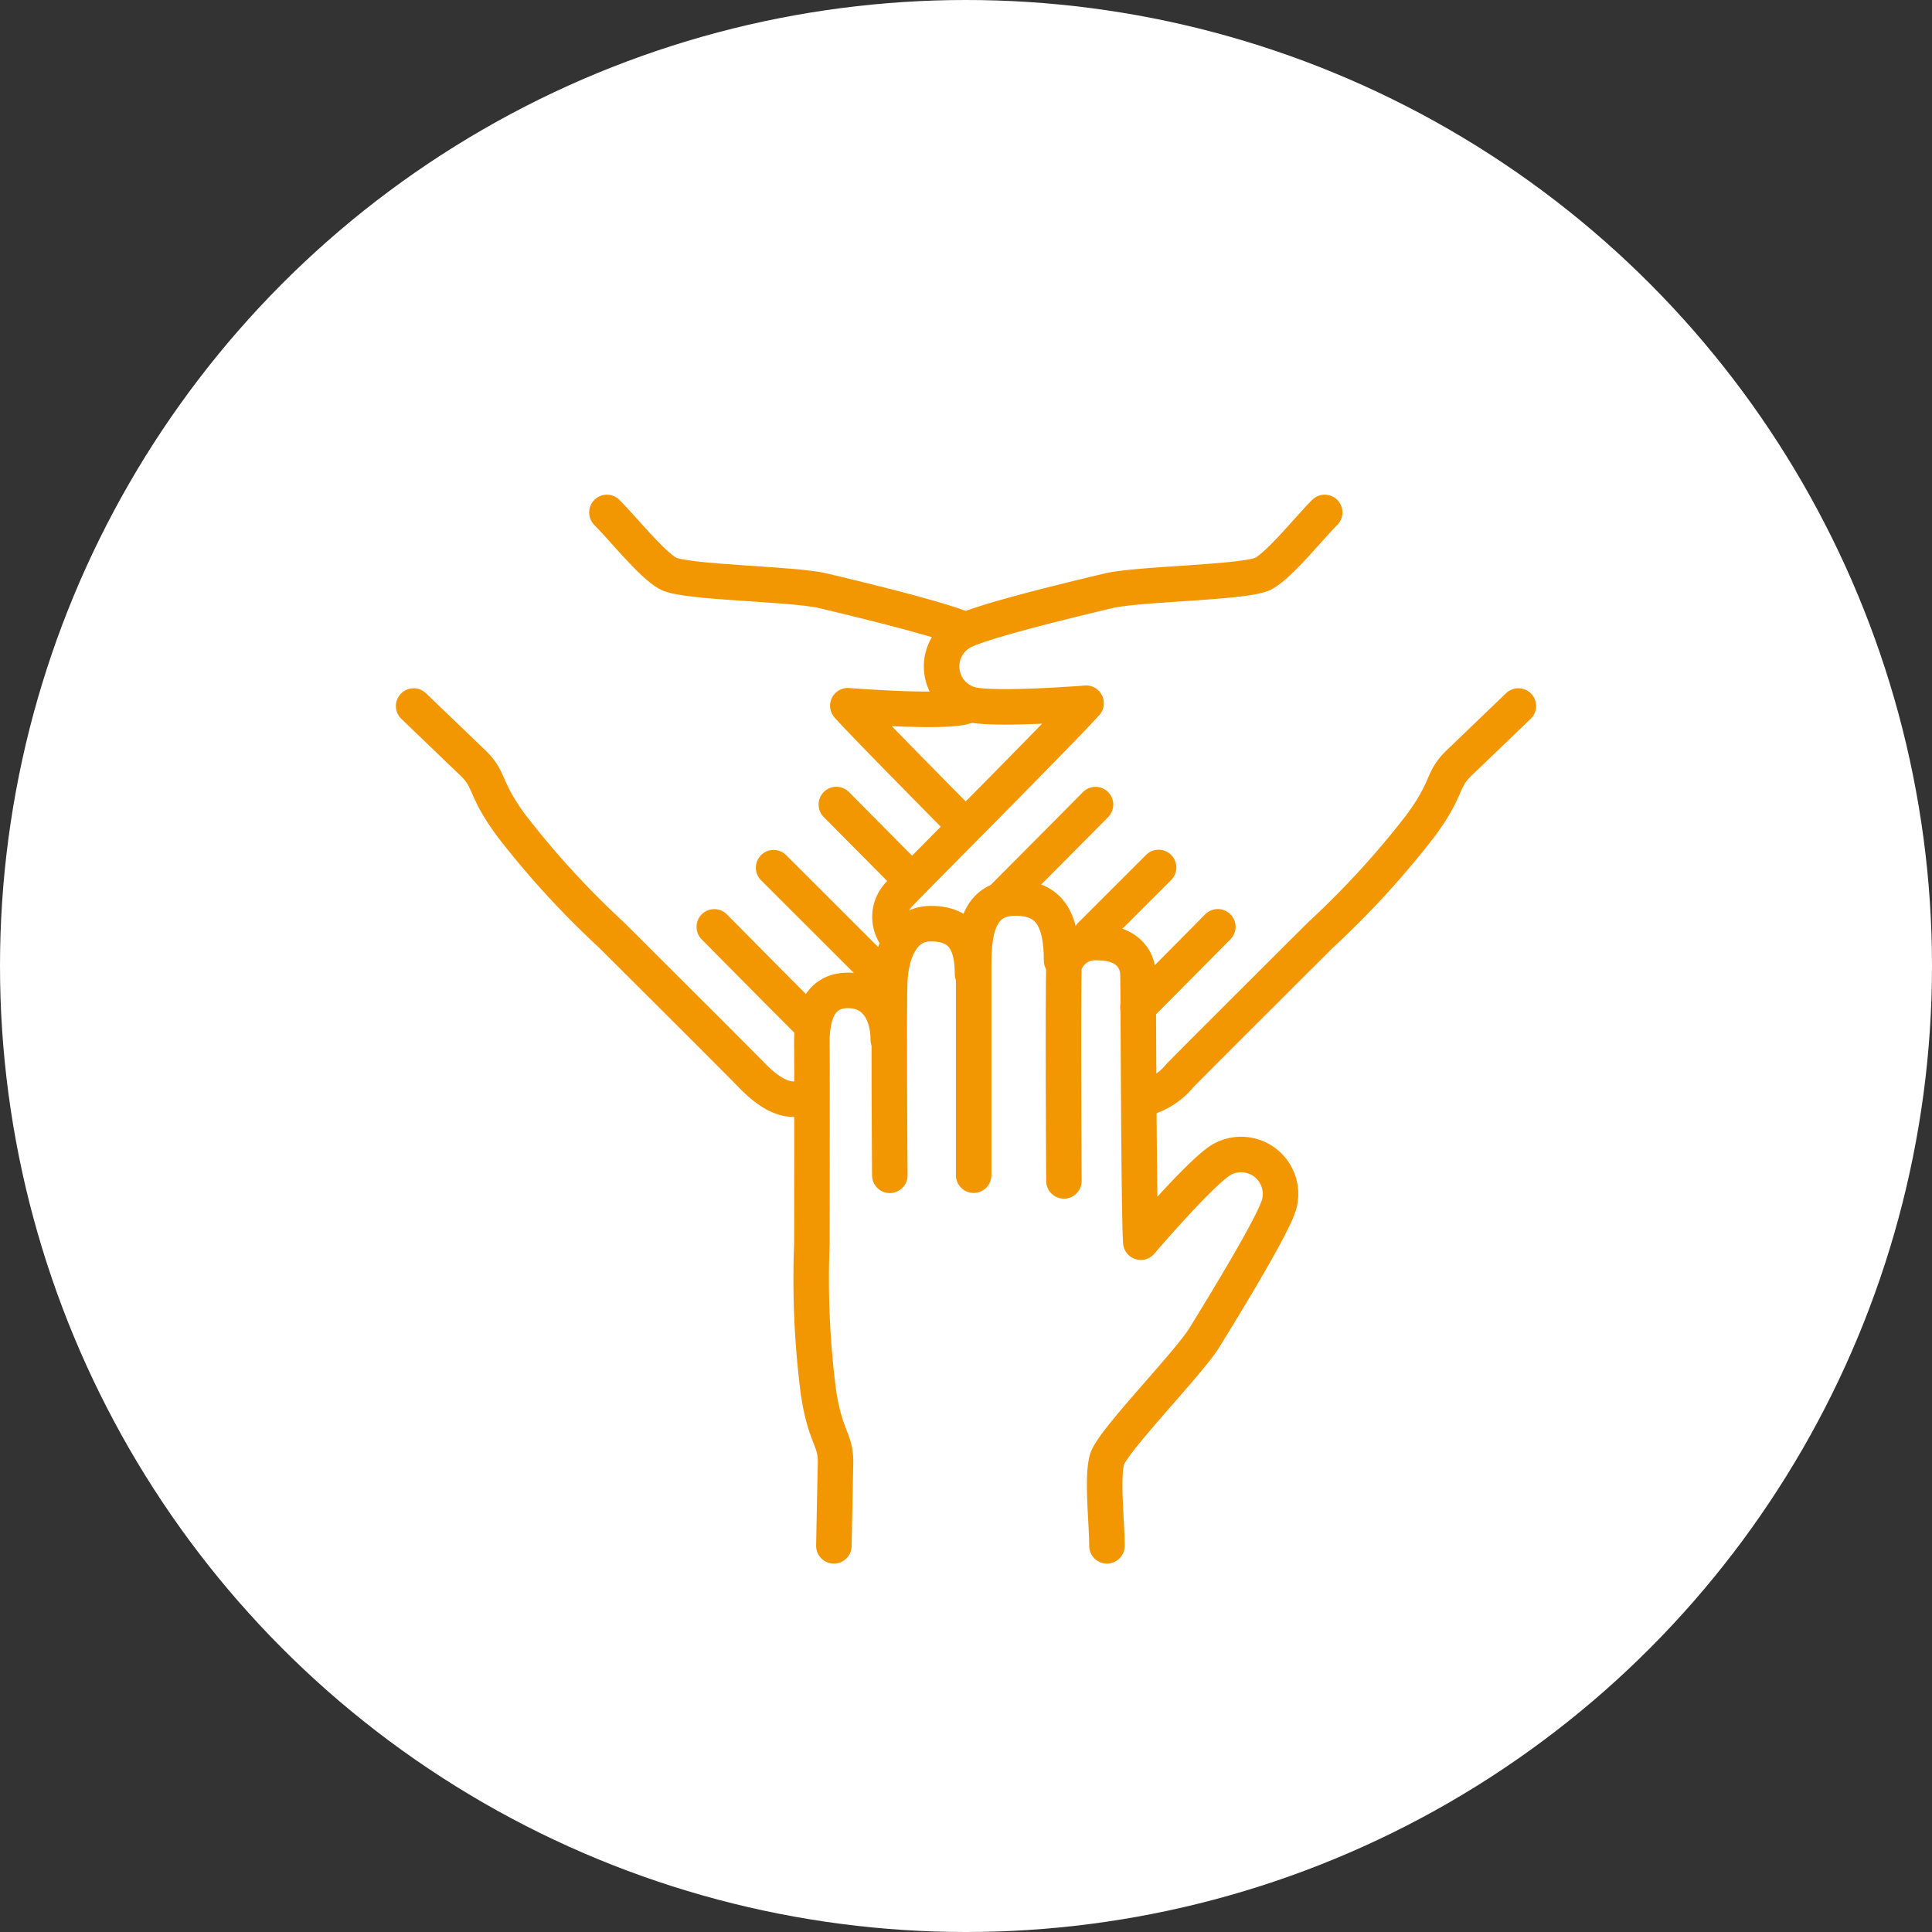 <svg xmlns="http://www.w3.org/2000/svg" width="136" height="136" viewBox="0 0 136 136"><rect x="0" y="0" width="136" height="136" fill="#333333" stroke="none"/><g transform="translate(7382 -61)"><circle cx="68" cy="68" r="68" transform="translate(-7382 61)" fill="#fff"/><g transform="translate(-7352.884 97.073)"><path d="M64.226,38.932c3.052-3.056,6.463-6.507,6.463-6.507" transform="translate(-22.687 -11.86)" fill="none" stroke="#f29702" stroke-linecap="round" stroke-linejoin="round" stroke-width="2.5"/><path d="M82.362,1.25c-1.123,1.123-3.114,3.625-4.289,4.289s-8.781.715-10.926,1.225S57.99,8.945,56.757,9.7a2.774,2.774,0,0,0,.741,5.08c1.761.4,8.067-.1,8.067-.1C64.033,16.414,53.5,26.972,52.385,28.147a2.292,2.292,0,0,0,.106,3.252" transform="translate(-18.228 -1.25)" fill="none" stroke="#f29702" stroke-linecap="round" stroke-linejoin="round" stroke-width="2.5"/><path d="M73.54,43.918l4.774-4.77" transform="translate(-25.872 -14.157)" fill="none" stroke="#f29702" stroke-linecap="round" stroke-linejoin="round" stroke-width="2.5"/><path d="M78.562,51.142c2.673-2.681,5.622-5.67,5.622-5.67" transform="translate(-27.574 -16.305)" fill="none" stroke="#f29702" stroke-linecap="round" stroke-linejoin="round" stroke-width="2.5"/><path d="M78.622,49.445a4.806,4.806,0,0,0,2.65-1.639c1.075-1.108,9.914-9.915,9.914-9.915a62.154,62.154,0,0,0,7.05-7.706c1.976-2.694,1.422-3.173,2.7-4.4s4.167-4,4.167-4" transform="translate(-27.335 -8.159)" fill="none" stroke="#f29702" stroke-linecap="round" stroke-linejoin="round" stroke-width="2.5"/><path d="M51.7,37.793c-2.7-2.714-5.325-5.368-5.325-5.368" transform="translate(-16.618 -11.865)" fill="none" stroke="#f29702" stroke-linecap="round" stroke-linejoin="round" stroke-width="2.5"/><path d="M55.995,21.853a2.418,2.418,0,0,1-.354.109c-1.761.4-8.067-.1-8.067-.1.9,1.018,4.891,5.07,8.266,8.484" transform="translate(-17.008 -8.257)" fill="none" stroke="#f29702" stroke-linecap="round" stroke-linejoin="round" stroke-width="2.5"/><path d="M21.787,1.25C22.91,2.373,24.9,4.875,26.076,5.539S34.857,6.253,37,6.764c1.877.447,7.48,1.781,9.678,2.614" transform="translate(-8.181 -1.25)" fill="none" stroke="#f29702" stroke-linecap="round" stroke-linejoin="round" stroke-width="2.5"/><path d="M47.6,47.085c-3.161-3.159-7.943-7.937-7.943-7.937" transform="translate(-14.316 -14.141)" fill="none" stroke="#f29702" stroke-linecap="round" stroke-linejoin="round" stroke-width="2.5"/><path d="M40.1,52.285c-2.892-2.89-6.765-6.814-6.765-6.814" transform="translate(-12.17 -16.298)" fill="none" stroke="#f29702" stroke-linecap="round" stroke-linejoin="round" stroke-width="2.5"/><path d="M28.919,49.237c-1.047.534-2.312.141-3.837-1.43-1.075-1.108-9.915-9.915-9.915-9.915a62.239,62.239,0,0,1-7.049-7.705c-1.976-2.694-1.422-3.174-2.7-4.4s-4.166-4-4.166-4" transform="translate(-1.25 -8.159)" fill="none" stroke="#f29702" stroke-linecap="round" stroke-linejoin="round" stroke-width="2.5"/><path d="M73.539,88.928c0-1.589-.361-4.766,0-6.065s5.7-6.715,6.859-8.593,4.934-8.017,5.271-9.422a2.774,2.774,0,0,0-4.116-3.069c-1.526.965-5.632,5.776-5.632,5.776-.145-2.311-.164-17.221-.2-18.844-.012-1.229-.951-2.24-2.756-2.24a2.272,2.272,0,0,0-2.455,1.66c-.072,2.961,0,15.109,0,15.109" transform="translate(-24.733 -16.185)" fill="none" stroke="#f29702" stroke-linecap="round" stroke-linejoin="round" stroke-width="2.5"/><path d="M67.208,46.663c0-2.816-.794-4.4-3.249-4.4-2.419,0-2.944,2.022-2.94,4.585,0,1.591,0,14.929,0,14.929" transform="translate(-21.596 -15.123)" fill="none" stroke="#f29702" stroke-linecap="round" stroke-linejoin="round" stroke-width="2.5"/><path d="M57.88,48.563c0-2.13-.681-3.548-2.923-3.548-2.093,0-2.8,2.14-2.9,3.964-.087,1.588,0,13.754,0,13.754" transform="translate(-18.536 -16.07)" fill="none" stroke="#f29702" stroke-linecap="round" stroke-linejoin="round" stroke-width="2.5"/><path d="M49.121,55.07c0-1.832-.893-3.445-2.82-3.445-1.653,0-2.6,1.156-2.555,3.849.023,1.544,0,14.022,0,14.022a62.289,62.289,0,0,0,.464,10.433c.508,3.3,1.238,3.249,1.2,5.018s-.116,5.777-.116,5.777" transform="translate(-15.711 -17.981)" fill="none" stroke="#f29702" stroke-linecap="round" stroke-linejoin="round" stroke-width="2.5"/></g></g></svg>